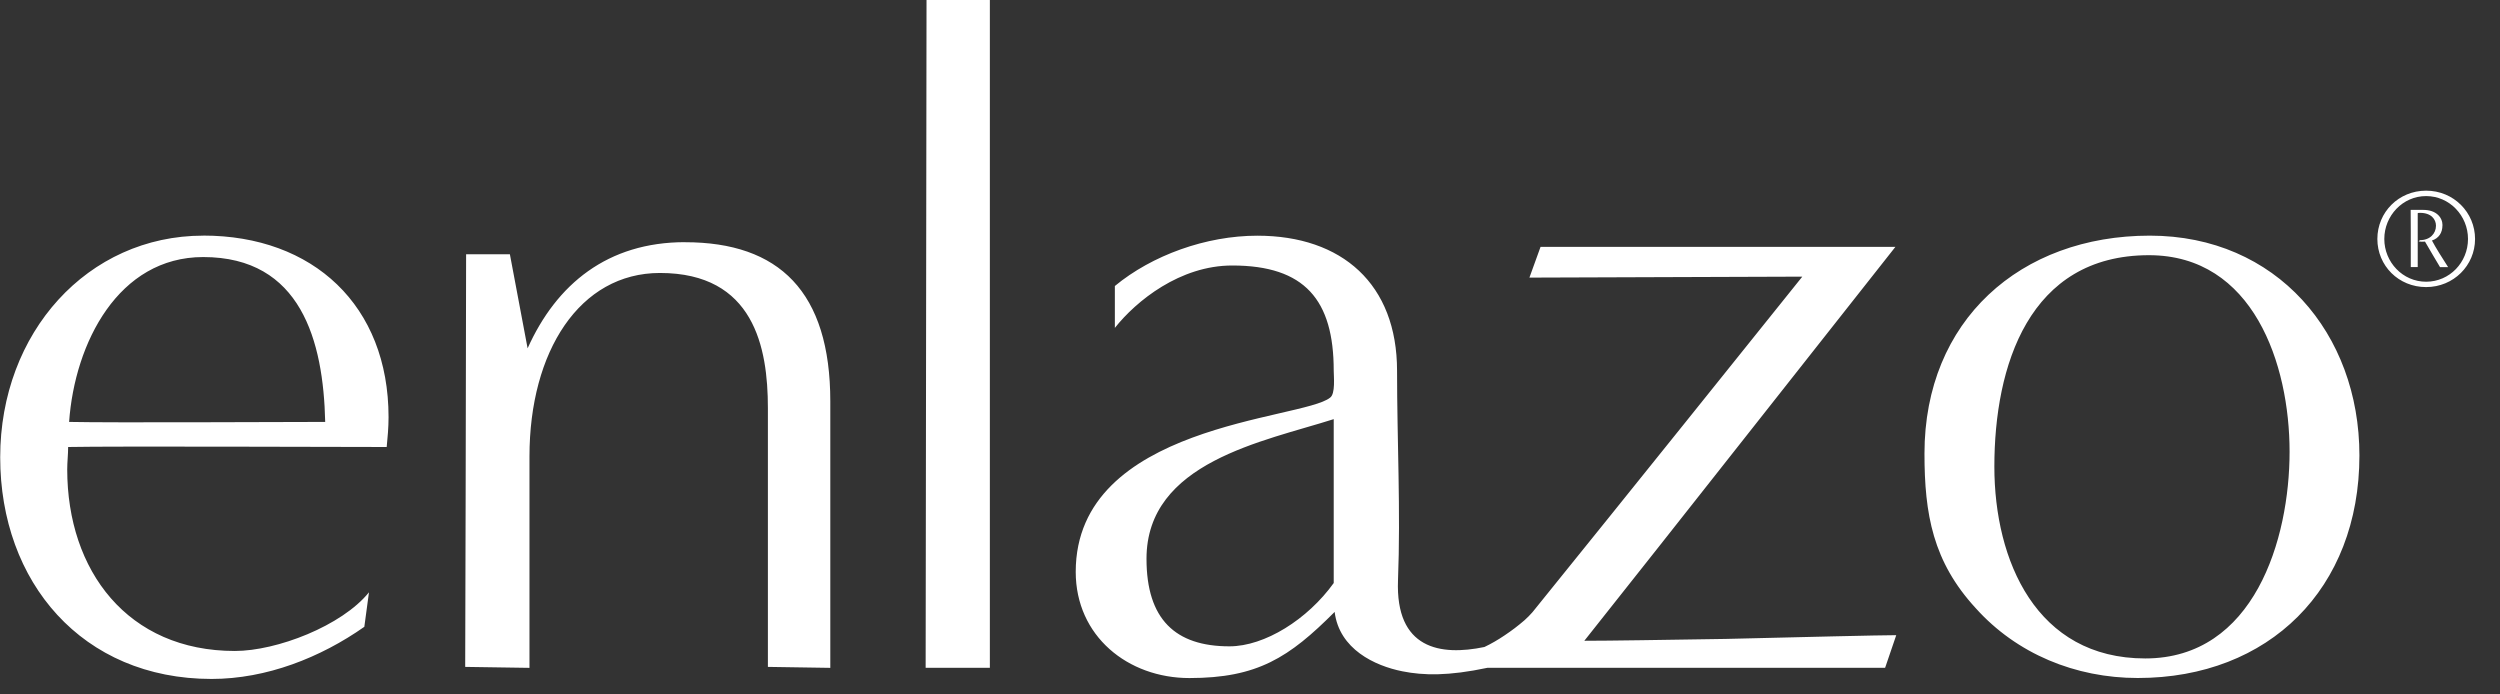 <svg width="90" height="25" viewBox="0 0 90 25" fill="none" xmlns="http://www.w3.org/2000/svg">
<rect x="0" y="0" width="90" height="25" fill="#333333" stroke="none"/>
<path d="M7.318 8.483C3.158 8.483 0.007 11.969 0.007 16.463C0.007 20.956 2.957 24.442 7.617 24.442C9.595 24.442 11.54 23.672 13.116 22.565L13.283 21.323C12.31 22.53 9.964 23.435 8.455 23.435C4.6 23.435 2.42 20.552 2.42 16.897C2.42 16.628 2.453 16.361 2.453 16.092C4.096 16.059 12.278 16.092 13.921 16.092C13.954 15.757 13.988 15.388 13.988 15.019C13.988 10.997 11.273 8.481 7.315 8.481L7.318 8.483ZM2.488 15.189C2.69 12.338 4.266 9.254 7.315 9.254C10.836 9.254 11.642 12.271 11.707 15.189C10.198 15.189 4.029 15.223 2.488 15.189ZM24.66 8.718C21.877 8.718 20.032 10.226 18.994 12.54L18.356 9.154H16.78C16.78 12.341 16.747 24.008 16.747 24.008L19.061 24.043V16.432C19.061 12.645 20.872 9.827 23.757 9.827C27.143 9.827 27.644 12.508 27.644 14.687V24.008L29.891 24.043V14.453C29.891 10.498 28.046 8.72 24.66 8.72V8.718ZM33.321 24.041H35.635V0H33.355L33.323 24.041H33.321ZM77.395 8.483C72.735 8.483 69.281 11.533 69.281 16.328C69.281 18.508 69.583 20.218 71.126 21.894C72.6 23.537 74.715 24.408 76.959 24.408C81.687 24.408 84.939 21.189 84.939 16.395C84.939 12.002 81.954 8.483 77.393 8.483H77.395ZM77.228 23.704C73.306 23.704 71.797 20.183 71.797 16.797C71.797 13.176 73.039 9.187 77.363 9.187C81.118 9.187 82.425 13.109 82.425 16.261C82.425 19.413 81.151 23.704 77.228 23.704ZM57.036 23.068C60.153 19.146 65.452 12.406 68.235 8.887H55.46L55.059 9.994L64.883 9.959C62.617 12.783 58.944 17.368 55.169 22.039C55.117 22.105 54.946 22.274 54.883 22.328C54.627 22.547 54.44 22.689 54.16 22.877C53.93 23.032 53.689 23.173 53.439 23.292C51.852 23.622 50.233 23.364 50.328 20.891C50.426 18.38 50.294 15.861 50.294 13.348C50.294 10.229 48.316 8.485 45.264 8.485C43.419 8.485 41.474 9.189 40.135 10.296V11.804C40.905 10.832 42.481 9.558 44.359 9.558C46.975 9.558 48.014 10.799 48.014 13.346C48.014 13.547 48.082 14.184 47.88 14.318C46.875 15.121 38.726 15.256 38.726 20.587C38.726 22.901 40.604 24.41 42.818 24.41C45.266 24.41 46.406 23.674 48.047 22.029C48.214 23.37 49.491 23.969 50.485 24.167C51.245 24.319 52.139 24.34 53.548 24.041H67.864L68.265 22.866C67.697 22.866 64.914 22.934 62.131 23.001C59.884 23.036 57.974 23.068 57.034 23.068H57.036ZM48.014 20.989C47.075 22.296 45.533 23.268 44.259 23.268C42.314 23.268 41.274 22.296 41.274 20.116C41.274 16.63 45.499 15.892 48.014 15.089V20.989ZM87.34 6.864C86.352 6.864 85.585 7.639 85.585 8.603C85.585 9.566 86.35 10.335 87.34 10.335C88.329 10.335 89.102 9.556 89.102 8.603C89.102 7.65 88.334 6.864 87.34 6.864ZM87.34 10.142C86.499 10.142 85.835 9.438 85.835 8.603C85.835 7.767 86.497 7.059 87.34 7.059C88.182 7.059 88.848 7.763 88.848 8.603C88.848 9.443 88.186 10.142 87.34 10.142ZM87.93 8.108C87.93 7.832 87.711 7.556 87.237 7.556H86.784C86.788 7.684 86.788 7.999 86.788 8.351V9.614H87.038V7.678L87.049 7.667C87.075 7.667 87.101 7.663 87.125 7.663C87.526 7.663 87.695 7.897 87.695 8.127C87.695 8.407 87.481 8.646 87.114 8.646L87.073 8.692C87.114 8.696 87.144 8.702 87.179 8.702C87.22 8.702 87.255 8.698 87.3 8.698C87.459 8.978 87.75 9.462 87.841 9.616H88.132C87.912 9.276 87.678 8.902 87.55 8.659C87.795 8.577 87.928 8.383 87.928 8.11L87.93 8.108Z" fill="white"/>
</svg>
